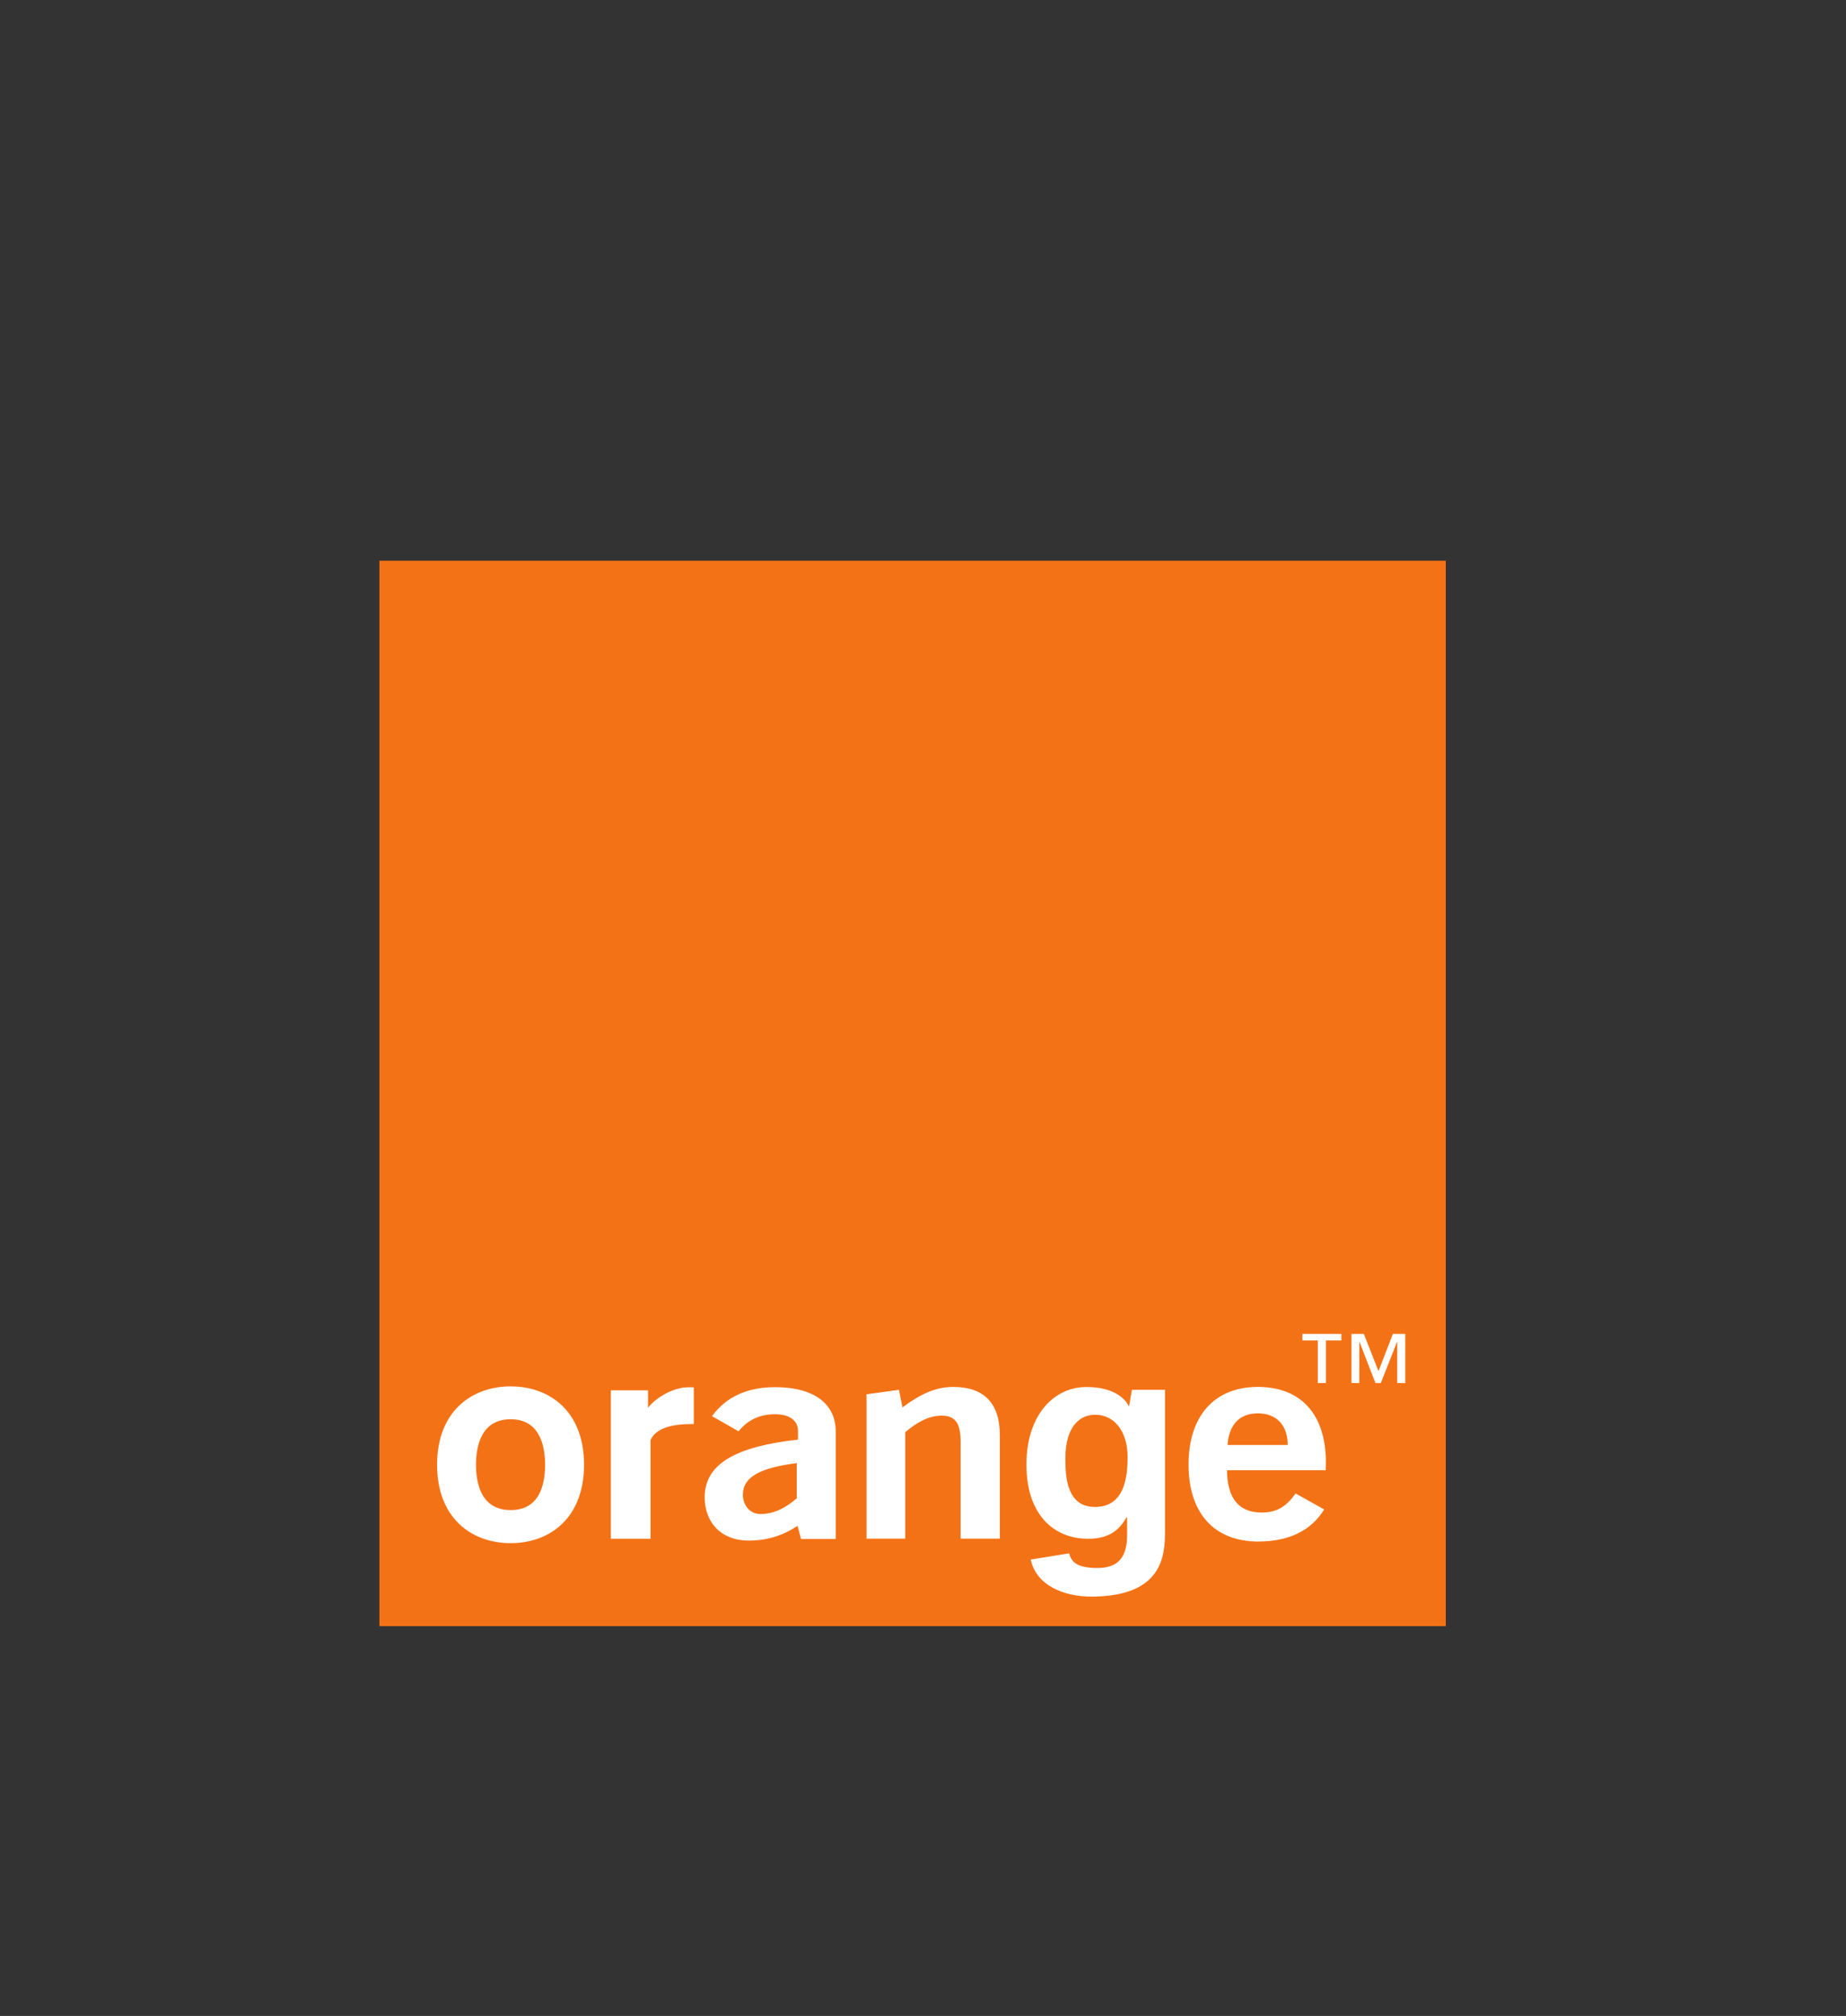 <?xml version="1.0" encoding="UTF-8"?>
<svg id="Layer_1" xmlns="http://www.w3.org/2000/svg" viewBox="0 0 673.68 735.64">
  <rect x="0" y="0" width="673.68" height="735.64" fill="#333333" stroke="none"/>
  <defs>
    <style>
      .cls-1 {
        fill: #fff;
      }

      .cls-2 {
        fill: #f47216;
      }
    </style>
  </defs>
  <path class="cls-2" d="M138.46,593.4h389.17V204.61H138.46v388.8Z"/>
  <path class="cls-1" d="M271.11,545.41c0,3.63,2.31,7.07,6.46,7.07,4.43,0,8.77-1.87,13.2-5.74v-12.82c-13.29,1.64-19.66,5.04-19.66,11.49ZM291.05,556.78c-5.45,3.71-11.45,5.4-17.82,5.4-10.15,0-16.06-6.72-16.06-15.79,0-12.07,11.08-18.52,34.06-21.06v-3.05c0-3.95-3.05-6.21-8.49-6.21s-9.97,2.15-13.2,6.22l-9.69-5.51c5.08-7.03,12.83-10.59,23.08-10.59,14.12,0,22.06,6.1,22.06,16.1v39.31h-12.65l-1.29-4.81M316.25,508.8l11.81-1.64,1.29,6.41c6.65-4.88,12-7.46,18.55-7.46,11.17,0,16.98,5.9,16.98,17.62v37.75h-14.31v-35.25c0-6.64-1.75-9.65-6.92-9.65-4.25,0-8.49,1.99-13.29,6.02v38.88h-14.12v-52.68M469.94,527.28c0-7.27-4.15-11.53-10.89-11.53s-10.52,4.14-11.08,11.53h21.97ZM459.23,562.53c-15.97,0-25.48-10.2-25.48-28.1s9.6-28.33,25.29-28.33,24.83,9.96,24.83,27.59c0,.9-.09,1.88-.09,2.81h-36c.09,10.28,4.34,15.44,12.65,15.44,5.45,0,9.04-2.15,12.37-6.96l10.43,5.82c-4.62,7.66-12.83,11.72-24,11.72M186.37,517.9c-10.71,0-12.65,9.65-12.65,16.61s1.94,16.53,12.65,16.53,12.55-9.58,12.55-16.53-1.94-16.61-12.55-16.61ZM186.37,563.12c-14.12,0-26.86-8.99-26.86-28.6s12.74-28.61,26.86-28.61,26.77,8.95,26.77,28.6-12.74,28.61-26.77,28.61M222.92,507.35h13.57v6.37c2.58-3.44,8.95-7.5,14.86-7.5.55,0,1.29,0,1.85.07v13.36h-.65c-6.18,0-12.92.98-15.14,5.82v36.03h-14.49v-54.16M425.17,507.16v51.31c0,9.11-.74,23.96-26.58,24.15-10.62.04-20.49-4.22-22.43-13.52l14.03-2.27c.65,2.7,2.31,5.35,10.25,5.35,7.29,0,10.89-3.55,10.89-12.07v-6.25l-.19-.2c-2.31,4.03-5.72,7.85-14.03,7.85-12.55,0-22.52-8.75-22.52-27.08s10.25-28.29,21.78-28.29c10.8-.04,14.86,4.92,15.79,7.5l-.19-.04,1.11-6.45h12.09ZM399.69,549.91c10.8-.07,11.82-11.1,11.82-18.29,0-8.52-4.25-15.36-11.91-15.36-5.08,0-10.8,3.75-10.8,15.95,0,6.68.46,17.74,10.89,17.7M512.86,504.69h-2.95v-14.97h-.09l-5.91,14.97h-1.94l-5.82-14.97h-.09v14.97h-2.86v-17.94h4.52l5.35,13.6,5.26-13.6h4.52v17.94ZM489.51,489.14h-5.63v15.55h-2.95v-15.55h-5.63v-2.38h14.21v2.38"/>
</svg>